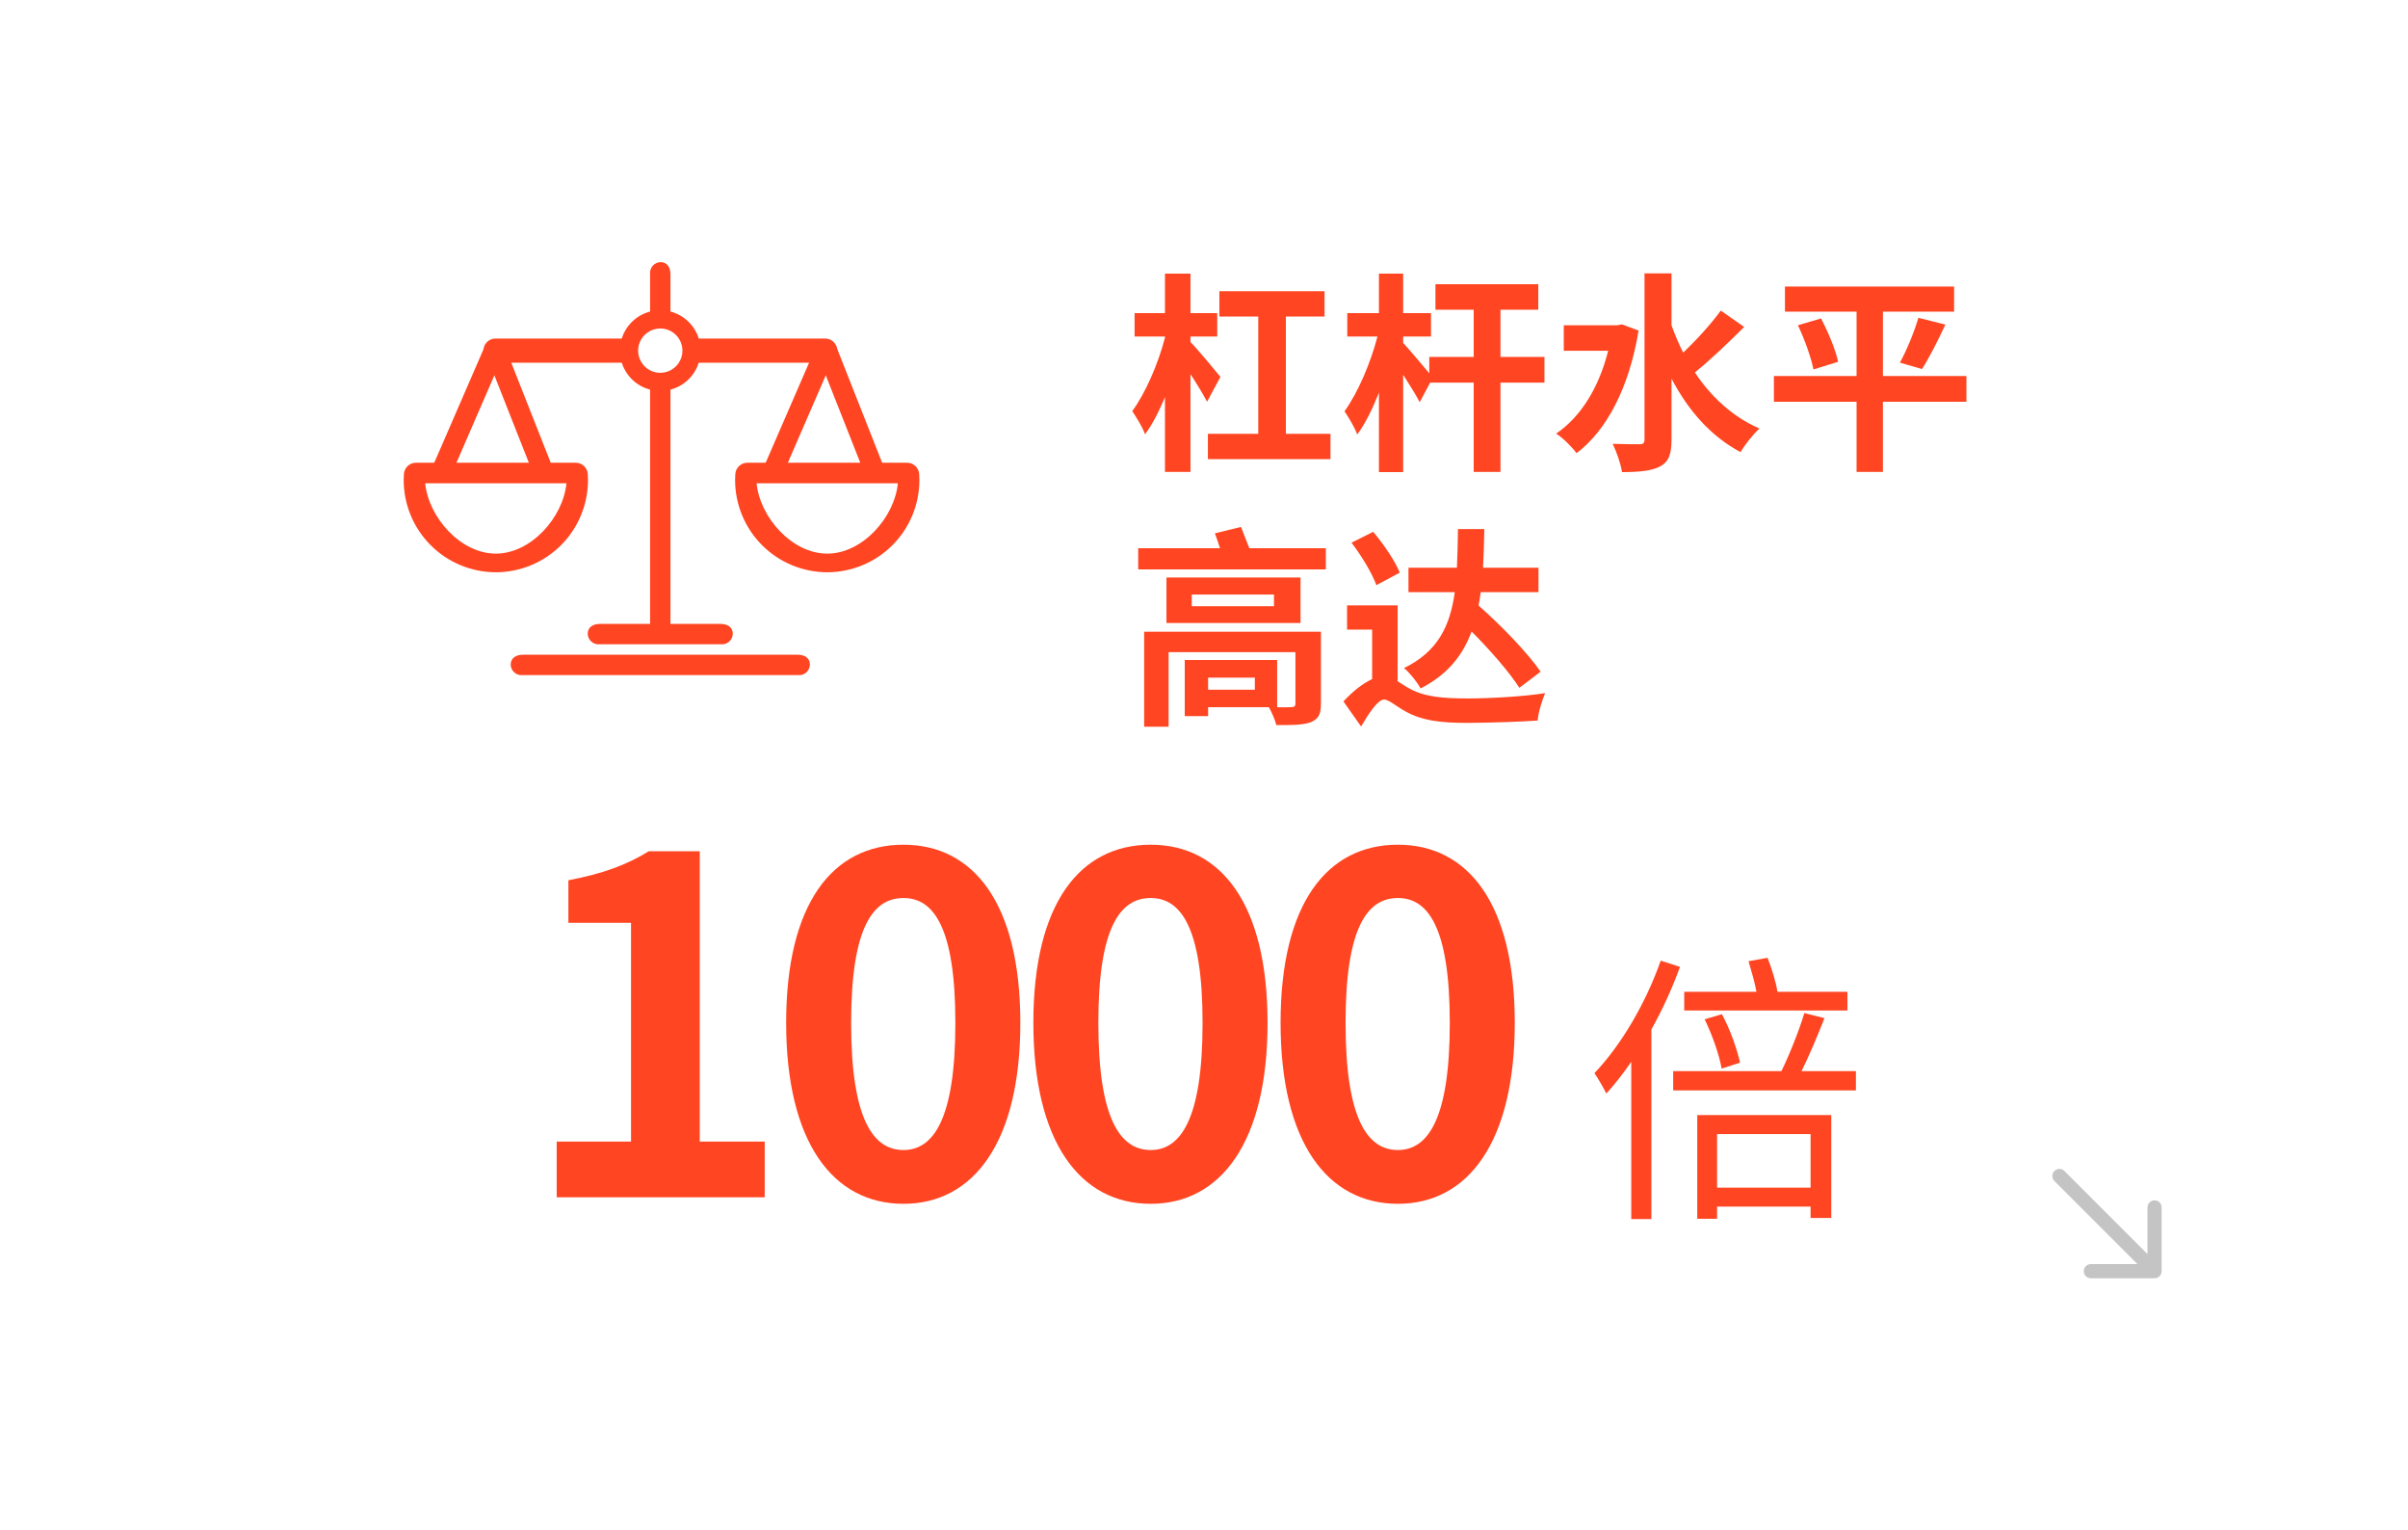 <svg width="340" height="216" viewBox="0 0 340 216" fill="none" xmlns="http://www.w3.org/2000/svg">
<g filter="url(#filter0_d_60_1842)">
<rect x="20" y="20" width="300" height="176" rx="10" fill="white"/>
</g>
<path d="M78.605 169V161.146H89.099V130.258H80.255V124.252C85.139 123.328 88.505 122.074 91.607 120.16H98.801V161.146H107.975V169H78.605ZM127.568 169.924C117.602 169.924 111.002 161.212 111.002 144.382C111.002 127.486 117.602 119.236 127.568 119.236C137.468 119.236 144.068 127.552 144.068 144.382C144.068 161.212 137.468 169.924 127.568 169.924ZM127.568 162.334C131.726 162.334 134.894 158.11 134.894 144.382C134.894 130.72 131.726 126.76 127.568 126.76C123.344 126.76 120.176 130.72 120.176 144.382C120.176 158.11 123.344 162.334 127.568 162.334ZM162.473 169.924C152.507 169.924 145.907 161.212 145.907 144.382C145.907 127.486 152.507 119.236 162.473 119.236C172.373 119.236 178.973 127.552 178.973 144.382C178.973 161.212 172.373 169.924 162.473 169.924ZM162.473 162.334C166.631 162.334 169.799 158.11 169.799 144.382C169.799 130.72 166.631 126.76 162.473 126.76C158.249 126.76 155.081 130.72 155.081 144.382C155.081 158.11 158.249 162.334 162.473 162.334ZM197.379 169.924C187.413 169.924 180.813 161.212 180.813 144.382C180.813 127.486 187.413 119.236 197.379 119.236C207.279 119.236 213.879 127.552 213.879 144.382C213.879 161.212 207.279 169.924 197.379 169.924ZM197.379 162.334C201.537 162.334 204.705 158.11 204.705 144.382C204.705 130.72 201.537 126.76 197.379 126.76C193.155 126.76 189.987 130.72 189.987 144.382C189.987 158.11 193.155 162.334 197.379 162.334ZM260.847 140V142.64H237.807V140H248.007C247.767 138.68 247.287 137.04 246.887 135.68L249.567 135.2C250.167 136.72 250.767 138.64 250.967 140H260.847ZM245.687 150L243.087 150.84C242.767 148.92 241.767 146.08 240.687 143.88L243.127 143.16C244.287 145.28 245.287 148.16 245.687 150ZM234.487 135.6L237.207 136.48C236.127 139.48 234.727 142.52 233.167 145.32V172.08H230.327V149.88C229.207 151.52 228.007 153.04 226.807 154.36C226.487 153.68 225.607 152.16 225.127 151.48C228.847 147.6 232.367 141.64 234.487 135.6ZM255.647 160.08H242.447V167.64H255.647V160.08ZM239.647 172.04V157.4H258.567V171.92H255.647V170.32H242.447V172.04H239.647ZM254.367 151.2H262.047V153.92H236.247V151.2H251.527C252.687 148.84 254.047 145.4 254.767 143L257.607 143.72C256.647 146.16 255.447 149.04 254.367 151.2Z" fill="#FF4521"/>
<path d="M172.32 53.2L170.43 56.71C169.89 55.66 168.99 54.19 168.09 52.81V66.61H164.49V56.05C163.65 58.06 162.72 59.92 161.67 61.3C161.31 60.25 160.44 58.9 159.87 58.03C161.79 55.42 163.56 51.25 164.49 47.65V47.5H160.2V44.2H164.49V38.62H168.09V44.2H171.87V47.5H168.09V48.28C169.14 49.33 171.72 52.48 172.32 53.2ZM181.56 61.24H187.86V64.81H170.55V61.24H177.66V44.68H172.17V41.11H187.02V44.68H181.56V61.24ZM218.07 50.38V54.01H211.86V66.61H208.08V54.01H201.93L200.46 56.77C199.92 55.75 199.02 54.28 198.12 52.9V66.64H194.7V55.42C193.8 57.7 192.78 59.8 191.64 61.33C191.25 60.28 190.41 58.9 189.84 58.06C191.76 55.39 193.56 51.13 194.49 47.5H190.23V44.2H194.7V38.62H198.12V44.2H202.05V47.5H198.12V48.4C198.96 49.3 200.82 51.52 201.81 52.69V50.38H208.08V43.72H202.68V40.12H217.2V43.72H211.86V50.38H218.07ZM229.02 45.79L231.36 46.66C230.04 54.76 226.8 60.82 222.6 63.97C222 63.13 220.59 61.72 219.72 61.21C223.17 58.87 225.75 54.76 227.07 49.51H220.8V45.91H228.36L229.02 45.79ZM242.97 43.84L246.27 46.15C244.05 48.37 241.44 50.86 239.31 52.57C241.59 56.02 244.65 58.84 248.43 60.49C247.56 61.27 246.36 62.77 245.76 63.82C241.53 61.57 238.35 57.91 236.01 53.44V62.05C236.01 64.12 235.62 65.17 234.42 65.83C233.25 66.46 231.45 66.64 229.02 66.64C228.87 65.53 228.24 63.73 227.7 62.65C229.35 62.71 230.94 62.71 231.51 62.71C232.02 62.71 232.2 62.53 232.2 62.02V38.59H236.01V45.91C236.49 47.26 237.03 48.52 237.66 49.78C239.55 47.98 241.62 45.7 242.97 43.84ZM277.65 53.08V56.71H265.86V66.61H262.14V56.71H250.47V53.08H262.14V43.99H252.03V40.45H275.91V43.99H265.86V53.08H277.65ZM253.86 45.91L257.13 44.95C258.12 46.87 259.2 49.39 259.53 51.07L256.05 52.15C255.75 50.56 254.82 47.92 253.86 45.91ZM271.38 52.09L268.26 51.19C269.22 49.45 270.3 46.81 270.87 44.86L274.68 45.82C273.6 48.13 272.37 50.56 271.38 52.09ZM177.18 97.36V95.65H170.58V97.36H177.18ZM186.51 89.17V99.34C186.51 100.9 186.12 101.53 184.98 101.98C183.9 102.34 182.28 102.37 180.21 102.34C180.03 101.56 179.55 100.54 179.16 99.82H170.58V101.08H167.28V93.16H180.33V99.82H179.91C180.96 99.85 182.01 99.85 182.31 99.82C182.73 99.82 182.91 99.7 182.91 99.31V92.05H165V102.58H161.55V89.17H186.51ZM179.88 85.57V83.92H168.27V85.57H179.88ZM183.63 81.52V87.94H164.7V81.52H183.63ZM176.4 77.38H187.2V80.38H160.71V77.38H172.26C172.02 76.66 171.78 75.91 171.54 75.28L175.23 74.38C175.56 75.31 176.04 76.42 176.4 77.38ZM217.53 94.81L214.53 97.09C213.15 94.93 210.48 91.84 207.78 89.14C206.55 92.5 204.39 95.23 200.58 97.18C200.13 96.31 199.05 94.96 198.24 94.3C203.07 91.96 204.75 88.3 205.41 83.59H198.87V80.14H205.71C205.8 78.43 205.83 76.6 205.86 74.68H209.58C209.55 76.57 209.49 78.4 209.4 80.14H217.23V83.59H209.07C208.98 84.25 208.89 84.85 208.77 85.48C212.07 88.39 215.7 92.17 217.53 94.81ZM197.64 80.83L194.34 82.6C193.77 80.98 192.24 78.46 190.83 76.6L193.89 75.07C195.36 76.81 196.98 79.18 197.64 80.83ZM197.34 85.45V96.16C197.82 96.46 198.36 96.85 199.05 97.21C201.12 98.38 203.88 98.59 207.21 98.59C210.36 98.59 215.19 98.32 218.16 97.84C217.74 98.86 217.17 100.66 217.11 101.71C215.07 101.86 210.12 102.04 207.09 102.04C203.25 102.04 200.73 101.68 198.51 100.45C197.13 99.7 196.08 98.74 195.42 98.74C194.55 98.74 193.23 100.75 192.18 102.55L189.69 99.01C191.04 97.54 192.45 96.46 193.74 95.86V88.87H190.2V85.45H197.34Z" fill="#FF4521"/>
<path d="M91.792 88.043V54.859C91.766 54.648 91.785 54.434 91.847 54.231C91.909 54.028 92.013 53.84 92.152 53.679C92.291 53.519 92.462 53.389 92.654 53.298C92.846 53.208 93.055 53.158 93.267 53.153C94.211 53.153 94.665 53.917 94.665 54.859V88.049C94.665 88.991 94.211 89.756 93.267 89.756C93.054 89.751 92.845 89.701 92.652 89.61C92.46 89.519 92.288 89.388 92.15 89.227C92.01 89.065 91.907 88.877 91.845 88.673C91.784 88.469 91.766 88.254 91.792 88.043Z" fill="#FF4521"/>
<path d="M116.577 51.203H98.578C98.138 51.185 97.721 50.997 97.416 50.679C97.11 50.361 96.94 49.937 96.94 49.495C96.94 49.054 97.11 48.631 97.416 48.313C97.721 47.995 98.138 47.806 98.578 47.788H116.583C117.024 47.806 117.44 47.995 117.746 48.313C118.051 48.631 118.221 49.054 118.221 49.495C118.221 49.937 118.051 50.361 117.746 50.679C117.44 50.997 117.024 51.185 116.583 51.203H116.577Z" fill="#FF4521"/>
<path d="M87.781 51.203H69.868C69.433 51.178 69.023 50.986 68.724 50.669C68.424 50.352 68.258 49.932 68.258 49.495C68.258 49.059 68.424 48.639 68.724 48.322C69.023 48.005 69.433 47.814 69.868 47.788H87.781C88.217 47.814 88.626 48.005 88.925 48.322C89.225 48.639 89.392 49.059 89.392 49.495C89.392 49.932 89.225 50.352 88.925 50.669C88.626 50.986 88.217 51.178 87.781 51.203Z" fill="#FF4521"/>
<path d="M93.228 55.185C92.101 55.185 91 54.851 90.063 54.225C89.126 53.599 88.396 52.709 87.965 51.668C87.534 50.627 87.421 49.482 87.641 48.377C87.861 47.272 88.403 46.257 89.2 45.46C89.996 44.664 91.012 44.121 92.117 43.901C93.222 43.682 94.367 43.794 95.408 44.225C96.449 44.657 97.338 45.387 97.964 46.323C98.59 47.26 98.924 48.362 98.924 49.488C98.924 50.999 98.324 52.448 97.256 53.516C96.188 54.585 94.739 55.185 93.228 55.185ZM93.228 46.365C92.609 46.365 92.004 46.549 91.489 46.893C90.974 47.237 90.573 47.726 90.336 48.298C90.099 48.87 90.037 49.499 90.158 50.106C90.279 50.713 90.577 51.271 91.014 51.709C91.452 52.147 92.01 52.445 92.617 52.566C93.225 52.686 93.854 52.624 94.426 52.387C94.998 52.15 95.486 51.749 95.83 51.234C96.174 50.72 96.358 50.115 96.358 49.496C96.357 48.666 96.027 47.87 95.44 47.283C94.853 46.696 94.058 46.366 93.228 46.365Z" fill="#FF4521"/>
<path d="M70.01 80.778C66.561 80.774 63.254 79.402 60.815 76.963C58.376 74.524 57.004 71.217 57 67.768C57 67.509 57.009 67.236 57.031 66.916C57.059 66.483 57.25 66.077 57.567 65.78C57.883 65.483 58.301 65.318 58.735 65.318H81.287C81.721 65.318 82.139 65.483 82.456 65.78C82.772 66.077 82.964 66.483 82.992 66.916C83.012 67.236 83.022 67.509 83.022 67.768C83.018 71.218 81.646 74.525 79.206 76.963C76.767 79.402 73.459 80.774 70.01 80.778ZM60.034 68.216C60.52 73.057 65.045 78.148 70.01 78.148C74.974 78.148 79.504 73.053 79.983 68.216H60.034Z" fill="#FF4521"/>
<path d="M112.648 95.293H73.815C73.604 95.319 73.39 95.301 73.187 95.239C72.984 95.177 72.796 95.073 72.635 94.934C72.474 94.796 72.344 94.625 72.253 94.433C72.162 94.241 72.112 94.032 72.107 93.82C72.107 92.876 72.873 92.42 73.815 92.42H112.648C113.592 92.42 114.354 92.876 114.354 93.82C114.349 94.032 114.3 94.241 114.209 94.433C114.118 94.625 113.988 94.796 113.828 94.934C113.667 95.073 113.479 95.177 113.276 95.239C113.073 95.301 112.859 95.319 112.648 95.293Z" fill="#FF4521"/>
<path d="M91.792 44.332V38.706C91.766 38.495 91.785 38.282 91.847 38.078C91.909 37.875 92.013 37.687 92.152 37.527C92.291 37.366 92.462 37.236 92.654 37.145C92.846 37.055 93.055 37.005 93.267 37C94.211 37 94.665 37.764 94.665 38.706V44.328C94.665 45.272 94.211 46.035 93.267 46.035C93.055 46.03 92.847 45.98 92.655 45.89C92.463 45.799 92.293 45.67 92.154 45.51C92.015 45.349 91.911 45.162 91.849 44.959C91.787 44.756 91.767 44.543 91.792 44.332Z" fill="#FF4521"/>
<path d="M101.762 90.941H84.691C84.48 90.966 84.266 90.947 84.062 90.885C83.859 90.823 83.671 90.72 83.51 90.581C83.35 90.442 83.22 90.271 83.129 90.079C83.038 89.887 82.988 89.678 82.983 89.465C82.983 88.522 83.748 88.068 84.691 88.068H101.759C102.703 88.068 103.467 88.522 103.467 89.465C103.462 89.678 103.412 89.886 103.321 90.078C103.231 90.27 103.101 90.441 102.941 90.58C102.78 90.719 102.592 90.823 102.389 90.885C102.187 90.947 101.973 90.966 101.762 90.941Z" fill="#FF4521"/>
<path d="M70.853 50.559L64.059 66.217C63.999 66.42 63.896 66.609 63.759 66.77C63.621 66.932 63.451 67.064 63.26 67.156C63.069 67.248 62.86 67.299 62.648 67.306C62.436 67.313 62.224 67.275 62.027 67.195C61.839 67.105 61.672 66.976 61.537 66.817C61.403 66.657 61.304 66.471 61.247 66.27C61.19 66.069 61.176 65.859 61.206 65.653C61.237 65.446 61.311 65.249 61.424 65.073L68.219 49.413C68.594 48.549 69.316 48.028 70.181 48.404C70.374 48.494 70.545 48.622 70.685 48.782C70.826 48.942 70.931 49.13 70.994 49.333C71.057 49.535 71.077 49.749 71.053 49.961C71.029 50.172 70.96 50.376 70.853 50.559Z" fill="#FF4521"/>
<path d="M75.052 66.275L68.784 50.398C68.683 50.212 68.622 50.006 68.605 49.794C68.588 49.583 68.615 49.37 68.685 49.169C68.755 48.969 68.867 48.785 69.012 48.63C69.157 48.475 69.333 48.353 69.529 48.27C70.405 47.922 71.109 48.467 71.456 49.343L77.723 65.221C78.069 66.097 77.926 66.973 77.05 67.321C76.85 67.394 76.638 67.425 76.426 67.411C76.214 67.397 76.007 67.339 75.819 67.241C75.631 67.142 75.465 67.006 75.333 66.839C75.201 66.673 75.105 66.481 75.052 66.275Z" fill="#FF4521"/>
<path d="M116.804 80.778C113.354 80.774 110.048 79.402 107.609 76.963C105.17 74.524 103.798 71.217 103.794 67.768C103.794 67.509 103.802 67.236 103.824 66.916C103.852 66.483 104.044 66.077 104.361 65.78C104.677 65.483 105.095 65.318 105.529 65.318H128.081C128.515 65.318 128.932 65.483 129.249 65.78C129.565 66.077 129.757 66.483 129.784 66.916C129.806 67.236 129.815 67.509 129.815 67.768C129.811 71.217 128.438 74.524 125.999 76.963C123.56 79.402 120.253 80.774 116.804 80.778ZM106.826 68.216C107.312 73.057 111.837 78.148 116.804 78.148C121.77 78.148 126.298 73.053 126.777 68.216H106.826Z" fill="#FF4521"/>
<path d="M117.646 50.559L110.853 66.217C110.793 66.42 110.69 66.609 110.553 66.77C110.415 66.932 110.245 67.064 110.054 67.156C109.862 67.248 109.654 67.299 109.442 67.306C109.229 67.313 109.018 67.275 108.821 67.195C108.633 67.105 108.466 66.976 108.331 66.817C108.197 66.657 108.098 66.471 108.041 66.27C107.984 66.069 107.97 65.859 108.001 65.653C108.031 65.446 108.105 65.249 108.218 65.073L115.013 49.413C115.388 48.549 116.11 48.028 116.974 48.404C117.167 48.494 117.339 48.622 117.479 48.782C117.619 48.942 117.724 49.13 117.788 49.333C117.851 49.535 117.871 49.749 117.847 49.961C117.822 50.172 117.754 50.376 117.646 50.559Z" fill="#FF4521"/>
<path d="M121.846 66.275L115.578 50.398C115.477 50.212 115.416 50.006 115.398 49.794C115.381 49.583 115.409 49.37 115.479 49.169C115.549 48.969 115.661 48.785 115.806 48.63C115.951 48.475 116.127 48.353 116.323 48.27C117.199 47.922 117.903 48.467 118.249 49.343L124.516 65.221C124.862 66.097 124.72 66.973 123.844 67.321C123.644 67.394 123.432 67.425 123.22 67.411C123.008 67.397 122.801 67.339 122.613 67.241C122.425 67.142 122.259 67.006 122.127 66.839C121.995 66.673 121.899 66.481 121.846 66.275Z" fill="#FF4521"/>
<path d="M291.49 165.293C291.099 164.902 290.466 164.902 290.075 165.293C289.685 165.683 289.685 166.317 290.075 166.707L291.49 165.293ZM304.217 180.435C304.77 180.435 305.217 179.987 305.217 179.435V170.435C305.217 169.883 304.77 169.435 304.217 169.435C303.665 169.435 303.217 169.883 303.217 170.435V178.435H295.217C294.665 178.435 294.217 178.883 294.217 179.435C294.217 179.987 294.665 180.435 295.217 180.435H304.217ZM290.075 166.707L303.51 180.142L304.925 178.728L291.49 165.293L290.075 166.707Z" fill="#C4C4C4"/>
<defs>
<filter id="filter0_d_60_1842" x="0" y="0" width="340" height="216" filterUnits="userSpaceOnUse" color-interpolation-filters="sRGB">
<feFlood flood-opacity="0" result="BackgroundImageFix"/>
<feColorMatrix in="SourceAlpha" type="matrix" values="0 0 0 0 0 0 0 0 0 0 0 0 0 0 0 0 0 0 127 0" result="hardAlpha"/>
<feOffset/>
<feGaussianBlur stdDeviation="10"/>
<feComposite in2="hardAlpha" operator="out"/>
<feColorMatrix type="matrix" values="0 0 0 0 0 0 0 0 0 0 0 0 0 0 0 0 0 0 0.1 0"/>
<feBlend mode="normal" in2="BackgroundImageFix" result="effect1_dropShadow_60_1842"/>
<feBlend mode="normal" in="SourceGraphic" in2="effect1_dropShadow_60_1842" result="shape"/>
</filter>
</defs>
</svg>
